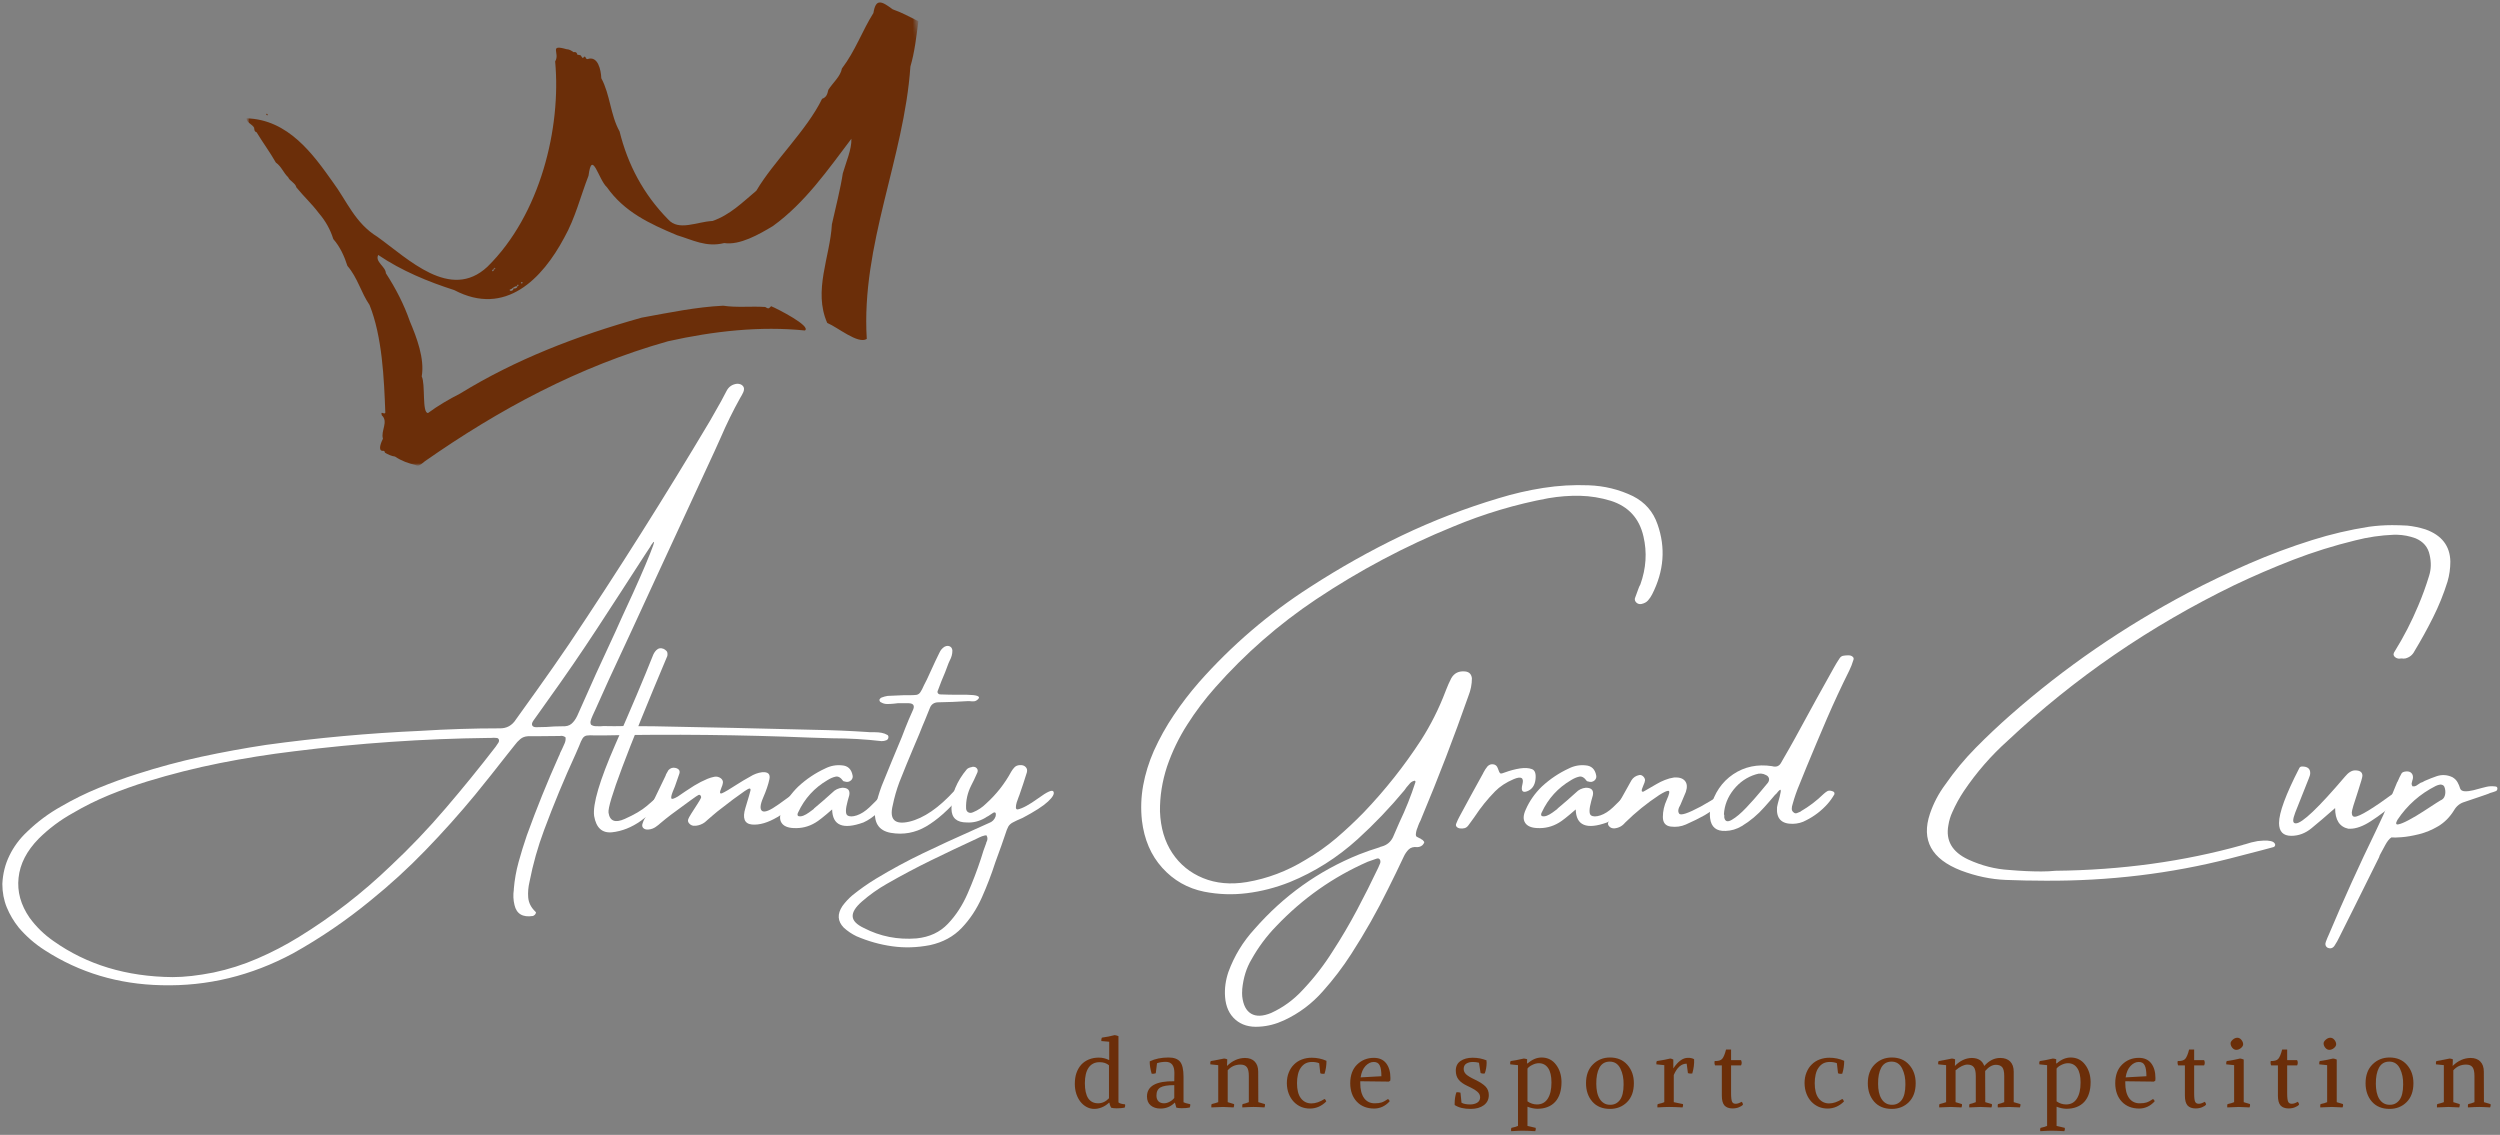 <svg width="456" height="207" viewBox="0 0 456 207" fill="none" xmlns="http://www.w3.org/2000/svg">
<rect x="0" y="0" width="456" height="207" fill="#808080" stroke="none"/>
<g clip-path="url(#clip0_701_2)">
<path d="M160.803 135.183C157.814 134.84 154.809 134.663 151.783 134.663C150.449 134.621 149.095 134.579 147.72 134.538C135.204 134.027 122.658 133.892 110.074 134.142C109.449 134.142 108.934 134.142 108.533 134.142C107.835 134.1 107.329 134.11 107.012 134.163C106.704 134.22 106.454 134.392 106.262 134.683C106.079 134.965 105.866 135.433 105.616 136.1C105.449 136.475 105.246 136.944 105.012 137.496C102.913 142.069 100.991 146.704 99.241 151.413C98.1 154.47 97.22 157.59 96.595 160.788C96.356 161.788 96.272 162.756 96.345 163.704C96.428 164.663 96.856 165.517 97.637 166.267C97.746 166.334 97.783 166.423 97.741 166.538C97.71 166.663 97.642 166.772 97.533 166.871C97.418 166.98 97.303 167.048 97.178 167.079C95.329 167.355 94.22 166.689 93.845 165.079C93.621 164.173 93.579 163.246 93.72 162.288C93.72 162.215 93.72 162.168 93.72 162.142C93.856 160.485 94.147 158.85 94.595 157.225C95.038 155.616 95.538 153.996 96.095 152.371C97.856 147.496 99.803 142.683 101.928 137.933C102.038 137.741 102.121 137.538 102.178 137.329C102.288 137.095 102.408 136.85 102.533 136.6C102.699 136.267 102.85 135.928 102.991 135.579C103.142 135.235 103.199 134.871 103.158 134.496C102.991 134.36 102.814 134.277 102.637 134.246C102.47 134.204 102.303 134.204 102.137 134.246C102.106 134.246 102.064 134.246 102.012 134.246C100.538 134.246 99.064 134.261 97.595 134.288C97.178 134.288 96.746 134.288 96.303 134.288C95.746 134.319 95.283 134.491 94.908 134.808C94.533 135.116 94.178 135.496 93.845 135.954C93.387 136.527 92.928 137.1 92.47 137.683C90.553 140.142 88.616 142.574 86.658 144.975C83.767 148.475 80.746 151.85 77.595 155.1C74.454 158.35 71.121 161.397 67.595 164.246C63.147 167.897 58.434 171.11 53.449 173.892C45.824 177.985 37.83 179.923 29.47 179.704C21.595 179.538 14.501 177.413 8.178 173.329C6.387 172.189 4.803 170.814 3.428 169.204C2.512 168.064 1.783 166.834 1.241 165.517C0.699 164.194 0.428 162.767 0.428 161.225C0.512 159.36 0.944 157.642 1.72 156.058C2.486 154.465 3.553 153.017 4.928 151.725C6.819 149.892 8.902 148.345 11.178 147.079C13.376 145.803 15.647 144.683 17.991 143.725C20.324 142.767 22.678 141.913 25.053 141.163C28.887 139.928 32.762 138.886 36.678 138.038C40.605 137.194 44.553 136.47 48.512 135.871C57.887 134.579 67.283 133.725 76.699 133.308C81.517 133.006 86.314 132.85 91.095 132.85C92.397 132.892 93.413 132.34 94.137 131.183C95.397 129.407 96.678 127.621 97.97 125.829C99.939 123.079 101.892 120.282 103.824 117.433C112.751 104.09 121.314 90.527 129.512 76.746C130.189 75.579 130.866 74.392 131.533 73.183C131.835 72.574 132.163 71.954 132.512 71.329C132.913 70.537 133.559 70.095 134.449 69.996C134.934 69.996 135.288 70.136 135.512 70.412C135.746 70.678 135.772 71.037 135.595 71.496C135.428 71.871 135.231 72.235 135.012 72.579C133.689 74.954 132.512 77.36 131.47 79.787C131.079 80.652 130.699 81.496 130.324 82.329C126.71 90.152 123.085 97.985 119.449 105.829C116.668 111.886 113.866 117.949 111.033 124.017C110.225 125.824 109.418 127.616 108.616 129.392C108.449 129.767 108.283 130.131 108.116 130.475C108.074 130.548 108.038 130.631 108.012 130.725C107.897 130.975 107.809 131.225 107.741 131.475C107.668 131.715 107.689 131.949 107.803 132.183C108.038 132.35 108.309 132.444 108.616 132.454C108.934 132.47 109.225 132.475 109.491 132.475C109.71 132.449 109.908 132.433 110.074 132.433C111.376 132.465 112.684 132.465 113.991 132.433C115.767 132.433 117.559 132.449 119.366 132.475C129.116 132.657 138.871 132.871 148.637 133.121C151.829 133.178 155.012 133.308 158.178 133.517C158.454 133.548 158.746 133.558 159.053 133.558C159.231 133.558 159.418 133.558 159.616 133.558C160.033 133.558 160.428 133.595 160.803 133.663C161.189 133.735 161.559 133.871 161.908 134.079C161.96 134.121 162.001 134.199 162.033 134.308C162.074 134.407 162.074 134.485 162.033 134.538C162.033 134.652 161.991 134.756 161.908 134.85C161.824 134.933 161.746 134.991 161.678 135.017C161.397 135.131 161.106 135.183 160.803 135.183ZM90.928 135.433C91.038 135.215 91.053 135.017 90.97 134.85C90.887 134.683 90.741 134.6 90.533 134.6C90.21 134.558 89.887 134.558 89.553 134.6C89.371 134.6 89.199 134.6 89.033 134.6C77.241 134.741 65.434 135.553 53.616 137.038C49.1 137.579 44.605 138.298 40.137 139.183C35.663 140.074 31.236 141.194 26.845 142.538C24.501 143.261 22.189 144.09 19.908 145.017C17.632 145.949 15.408 147.053 13.241 148.329C10.965 149.595 8.902 151.142 7.053 152.975C4.876 155.199 3.652 157.569 3.387 160.1C3.111 162.626 3.783 165.064 5.408 167.413C6.606 169.048 8.043 170.454 9.72 171.621C15.819 175.954 23.074 178.152 31.491 178.225C33.647 178.225 36.121 177.944 38.928 177.392C41.705 176.808 44.387 175.954 46.97 174.829C49.564 173.715 52.085 172.402 54.533 170.892C60.543 167.194 66.116 162.881 71.241 157.954C74.783 154.636 78.121 151.136 81.262 147.454C84.413 143.777 87.46 140.027 90.408 136.204C90.585 135.928 90.762 135.673 90.928 135.433ZM105.283 130.579C107.543 125.428 109.876 120.288 112.283 115.163C112.392 114.886 112.751 114.079 113.366 112.746C113.991 111.402 114.704 109.845 115.512 108.079C116.314 106.303 117.053 104.631 117.72 103.058C118.387 101.475 118.856 100.288 119.137 99.496C119.413 98.704 119.329 98.631 118.887 99.267C118.772 99.407 118.689 99.548 118.637 99.683C118.262 100.241 117.897 100.788 117.553 101.329C114.689 105.777 111.814 110.204 108.928 114.621C106.038 119.038 103.043 123.402 99.949 127.704C99.658 128.11 99.35 128.538 99.033 128.996C98.449 129.803 97.866 130.621 97.283 131.454C97.043 131.803 96.975 132.09 97.074 132.308C97.184 132.532 97.428 132.642 97.803 132.642C98.428 132.642 99.043 132.631 99.658 132.6C100.616 132.517 101.574 132.475 102.533 132.475C103.267 132.517 103.835 132.366 104.241 132.017C104.642 131.673 104.991 131.194 105.283 130.579Z" fill="white"/>
<path d="M119.767 145.413C120.277 144.902 120.704 144.616 121.038 144.558C121.382 144.491 121.606 144.548 121.704 144.725C121.814 144.892 121.751 145.121 121.517 145.413C120.142 147.079 118.6 148.517 116.892 149.725C115.194 150.923 113.444 151.616 111.642 151.808C109.835 151.991 108.746 151.006 108.371 148.85C108.079 146.699 109.371 142.34 112.246 135.767C115.132 129.183 117.413 123.798 119.079 119.6C119.215 119.225 119.423 118.892 119.704 118.6C120.079 118.225 120.522 118.142 121.038 118.35C121.215 118.433 121.392 118.558 121.559 118.725C121.736 118.892 121.793 119.199 121.725 119.642C114.335 137.173 110.757 146.704 110.996 148.246C111.231 149.777 112.215 150.152 113.954 149.371C115.704 148.595 117.048 147.803 117.996 146.996C118.939 146.194 119.527 145.663 119.767 145.413Z" fill="white"/>
<path d="M144.608 144.85C145.15 144.517 145.572 144.433 145.879 144.6C146.197 144.767 146.087 145.256 145.546 146.058C144.848 146.975 143.613 147.965 141.837 149.017C140.072 150.058 138.509 150.517 137.15 150.392C135.785 150.256 135.389 149.246 135.962 147.371C136.53 145.496 136.837 144.449 136.879 144.225C136.931 143.991 136.889 143.86 136.754 143.829C136.629 143.803 136.322 143.954 135.837 144.287C134.431 145.261 133.056 146.282 131.712 147.35C131.129 147.782 130.556 148.241 130.004 148.725C129.655 149.032 129.296 149.345 128.921 149.662C128.921 149.662 128.905 149.678 128.879 149.704C128.473 150.11 127.973 150.386 127.379 150.537C127.113 150.61 126.827 150.636 126.525 150.621C126.233 150.595 125.983 150.475 125.775 150.267C125.535 150.032 125.447 149.787 125.504 149.537C125.572 149.277 125.775 148.886 126.108 148.371C126.441 147.86 126.801 147.298 127.191 146.683C127.592 146.058 127.816 145.678 127.858 145.537C127.91 145.402 127.889 145.261 127.796 145.121C127.681 144.985 127.556 144.944 127.421 144.996C127.296 145.037 126.801 145.371 125.941 145.996C125.077 146.61 123.905 147.47 122.421 148.579C121.738 149.095 121.072 149.631 120.421 150.183C120.238 150.35 120.056 150.506 119.858 150.642C119.374 151.048 118.837 151.267 118.254 151.308C117.837 151.34 117.525 151.241 117.316 151.017C117.108 150.798 117.082 150.496 117.233 150.121C117.316 149.845 117.431 149.59 117.566 149.35C117.65 149.241 117.707 149.136 117.733 149.037C118.973 146.537 120.191 144.027 121.4 141.496C121.426 141.444 121.452 141.36 121.483 141.246C121.634 140.985 121.78 140.725 121.921 140.475C122.296 140.074 122.738 139.944 123.254 140.079C123.848 140.246 124.072 140.59 123.921 141.1C123.639 141.892 123.369 142.673 123.108 143.433C122.967 143.767 122.827 144.11 122.691 144.454C122.452 145.069 122.379 145.465 122.462 145.642C122.546 145.808 122.931 145.694 123.629 145.287C124.098 144.97 124.556 144.657 125.004 144.35C125.556 143.975 126.092 143.631 126.608 143.308C127.4 142.824 128.212 142.407 129.046 142.058C129.447 141.892 129.863 141.767 130.296 141.683C130.723 141.6 131.129 141.699 131.504 141.975C131.78 142.215 131.9 142.485 131.858 142.787C131.816 143.079 131.733 143.36 131.608 143.621C131.4 144.136 131.306 144.465 131.337 144.6C131.379 144.741 131.504 144.767 131.712 144.683C131.921 144.6 132.28 144.407 132.796 144.1C133.306 143.782 133.863 143.433 134.462 143.058C135.212 142.574 135.994 142.11 136.816 141.662C137.509 141.22 138.244 140.949 139.025 140.85C140.108 140.767 140.546 141.199 140.337 142.142C140.139 143.09 139.759 144.215 139.191 145.517C138.634 146.824 138.577 147.631 139.025 147.933C139.483 148.225 140.473 147.824 142.004 146.725C143.53 145.616 144.4 144.991 144.608 144.85Z" fill="white"/>
<path d="M161.905 144.663C162.28 144.871 162.306 145.381 161.988 146.183C161.54 146.782 161.056 147.34 160.53 147.85C160.014 148.366 159.452 148.829 158.842 149.246C158.801 149.246 158.78 149.262 158.78 149.288C158.374 149.569 157.947 149.808 157.488 150.017C153.749 151.366 151.848 150.574 151.78 147.642C150.264 148.965 149.244 149.767 148.717 150.058C147.494 150.798 146.16 151.121 144.717 151.038C143.65 150.985 142.926 150.663 142.551 150.079C142.165 149.485 142.197 148.683 142.655 147.683C143.337 146.116 144.316 144.715 145.592 143.475C147.077 142.1 148.723 140.996 150.53 140.163C151.499 139.678 152.514 139.491 153.572 139.6C154.639 139.673 155.285 140.277 155.509 141.413C155.592 141.762 155.499 142.069 155.238 142.329C154.889 142.637 154.494 142.704 154.051 142.538C154.02 142.538 153.978 142.532 153.926 142.517C153.869 142.506 153.822 142.475 153.78 142.433C153.332 141.808 152.874 141.553 152.405 141.663C151.947 141.762 151.457 141.97 150.947 142.288C148.54 143.694 146.759 145.652 145.592 148.163C145.52 148.277 145.478 148.402 145.467 148.538C145.452 148.663 145.494 148.767 145.592 148.85C145.869 148.933 146.176 148.913 146.509 148.788C146.853 148.652 147.202 148.454 147.551 148.204C147.895 147.944 148.186 147.725 148.426 147.558C148.452 147.506 148.467 147.475 148.467 147.475C149.603 146.532 150.723 145.558 151.822 144.558C152.306 144.048 152.91 143.756 153.634 143.683C154.66 143.683 155.082 144.142 154.905 145.058C154.822 145.407 154.723 145.756 154.613 146.1C154.207 147.59 154.197 148.465 154.572 148.725C154.947 148.975 155.514 148.975 156.28 148.725C157.056 148.465 157.827 147.97 158.592 147.246C159.369 146.512 160.02 145.845 160.551 145.246C161.092 144.652 161.54 144.454 161.905 144.663Z" fill="white"/>
<path d="M175.09 145.287C172.991 147.746 170.934 149.569 168.923 150.746C166.923 151.912 164.777 152.303 162.486 151.912C160.21 151.511 159.272 149.97 159.673 147.287C159.954 145.954 160.335 144.642 160.819 143.35C162.027 140.366 163.246 137.402 164.486 134.454C164.887 133.386 165.309 132.319 165.757 131.246C165.866 131.011 165.97 130.777 166.069 130.537C166.236 130.152 166.408 129.756 166.59 129.35C166.84 128.657 166.559 128.298 165.757 128.267C165.309 128.267 164.866 128.267 164.423 128.267C164.225 128.267 164.007 128.267 163.757 128.267C163.517 128.298 163.277 128.324 163.027 128.35C162.621 128.392 162.22 128.412 161.819 128.412C161.413 128.412 161.038 128.308 160.694 128.1C160.611 128.074 160.538 128.017 160.486 127.933C160.434 127.84 160.402 127.735 160.402 127.621C160.434 127.569 160.475 127.496 160.548 127.412C160.616 127.329 160.704 127.267 160.819 127.225C161.163 127.09 161.527 126.991 161.902 126.933C162.871 126.881 163.829 126.84 164.777 126.808C165.152 126.808 165.475 126.808 165.757 126.808C166.382 126.808 166.845 126.787 167.152 126.746C167.454 126.694 167.699 126.527 167.882 126.246C168.074 125.97 168.298 125.537 168.548 124.954C168.684 124.652 168.861 124.308 169.069 123.933C169.579 122.84 170.095 121.72 170.611 120.579C170.845 120.069 171.09 119.569 171.34 119.079C171.548 118.595 171.866 118.22 172.298 117.954C172.725 117.746 173.095 117.761 173.402 117.996C173.496 118.069 173.574 118.173 173.632 118.308C173.684 118.449 173.715 118.574 173.715 118.683C173.715 119.298 173.553 119.892 173.236 120.475C173.178 120.6 173.111 120.756 173.027 120.933C172.829 121.491 172.616 122.058 172.382 122.642C171.923 123.699 171.491 124.782 171.09 125.892C170.975 126.1 170.97 126.282 171.069 126.433C171.178 126.59 171.329 126.662 171.527 126.662C172.637 126.704 173.725 126.725 174.798 126.725C175.34 126.725 175.882 126.725 176.423 126.725C178.142 126.756 178.829 126.991 178.486 127.433C178.246 127.715 177.991 127.871 177.715 127.912C177.449 127.944 177.178 127.933 176.902 127.892C176.72 127.892 176.548 127.892 176.382 127.892C174.632 128.006 172.892 128.074 171.173 128.1C170.382 128.1 169.85 128.465 169.59 129.183C169.309 129.866 169.033 130.553 168.757 131.246C168.366 132.152 168.007 133.032 167.673 133.892C167.324 134.699 166.975 135.517 166.632 136.35C165.741 138.449 164.882 140.553 164.048 142.662C163.533 144.037 163.132 145.444 162.84 146.871C162.184 149.485 163.194 150.485 165.861 149.871C168.486 149.246 171.236 147.36 174.111 144.204C175.361 143.402 175.684 143.761 175.09 145.287Z" fill="white"/>
<path d="M192.152 144.392C192.361 144.782 192.027 145.386 191.152 146.204C190.277 147.027 188.736 148.017 186.527 149.183C185.704 149.532 185.111 149.808 184.736 150.017C184.361 150.215 184.079 150.47 183.902 150.788C183.736 151.095 183.548 151.579 183.34 152.246C183.173 152.735 182.949 153.381 182.673 154.183C182.298 155.183 181.923 156.22 181.548 157.288C180.85 159.454 180.033 161.59 179.09 163.704C178.142 165.829 176.923 167.673 175.423 169.246C173.923 170.829 171.996 171.876 169.632 172.392C167.257 172.85 164.96 172.918 162.736 172.6C160.517 172.293 158.34 171.683 156.215 170.767C155.371 170.36 154.6 169.84 153.902 169.204C152.767 168.038 152.684 166.725 153.652 165.267C154.168 164.558 154.767 163.913 155.444 163.329C156.819 162.215 158.257 161.204 159.757 160.288C162.564 158.59 165.423 157.043 168.34 155.642C171.257 154.241 174.204 152.881 177.194 151.558C177.402 151.465 177.632 151.36 177.882 151.246C178.699 150.871 179.533 150.496 180.382 150.121C180.975 149.913 181.382 149.517 181.59 148.933C181.642 148.725 181.658 148.538 181.632 148.371C181.6 148.261 181.538 148.199 181.444 148.183C181.361 148.173 181.267 148.194 181.173 148.246C180.866 148.428 180.559 148.631 180.257 148.85C180.074 148.933 179.887 149.048 179.694 149.183C178.611 149.808 177.491 150.09 176.34 150.017C174.507 150.017 173.579 149.199 173.548 147.558C173.522 146.215 173.751 144.944 174.236 143.746C174.736 142.538 175.434 141.402 176.34 140.329C176.434 140.22 176.569 140.131 176.736 140.058C176.902 139.991 177.074 139.944 177.257 139.913C177.283 139.913 177.319 139.902 177.361 139.871C177.704 139.829 177.97 139.913 178.152 140.121C178.345 140.329 178.387 140.59 178.277 140.892C178.079 141.34 177.882 141.782 177.673 142.225C177.507 142.574 177.329 142.923 177.152 143.267C176.47 144.616 176.158 146.017 176.215 147.475C176.241 147.798 176.371 148.027 176.611 148.163C176.861 148.303 177.142 148.303 177.465 148.163C178.382 147.788 179.184 147.256 179.882 146.558C181.741 144.881 183.267 142.933 184.465 140.725C184.642 140.423 184.845 140.157 185.069 139.933C185.288 139.715 185.59 139.59 185.965 139.558C186.449 139.517 186.819 139.631 187.069 139.892C187.329 140.142 187.408 140.475 187.298 140.892C186.866 142.298 186.408 143.683 185.923 145.058C185.892 145.173 185.85 145.277 185.798 145.371C185.673 145.694 185.553 146.027 185.444 146.371C185.345 146.704 185.298 147.006 185.298 147.267C185.298 147.517 185.402 147.642 185.611 147.642C186.47 147.475 187.725 146.798 189.382 145.6C191.033 144.392 191.954 143.991 192.152 144.392ZM179.882 153.788C179.882 153.704 179.902 153.636 179.944 153.579C180.038 153.402 180.095 153.215 180.111 153.017C180.121 152.808 180.069 152.595 179.944 152.371C179.829 152.371 179.746 152.371 179.694 152.371C179.47 152.428 179.277 152.485 179.111 152.538C178.762 152.678 178.413 152.84 178.069 153.017C175.319 154.282 172.569 155.59 169.819 156.933C167.069 158.277 164.376 159.709 161.736 161.225C160.126 162.142 158.611 163.215 157.194 164.454C156.027 165.48 155.475 166.381 155.527 167.163C155.569 167.939 156.251 168.642 157.569 169.267C160.543 170.808 163.751 171.439 167.194 171.163C169.543 170.923 171.444 170.038 172.902 168.496C174.361 166.965 175.553 165.131 176.486 162.996C177.413 160.871 178.225 158.746 178.923 156.621C179.215 155.621 179.533 154.678 179.882 153.788Z" fill="white"/>
<path d="M302.329 95.621C303.84 99.886 303.517 104.152 301.35 108.413C301.142 108.819 300.892 109.183 300.6 109.517C300.319 109.84 299.923 110.053 299.413 110.163C299.064 110.235 298.757 110.157 298.496 109.933C298.246 109.699 298.147 109.433 298.204 109.142C298.413 108.548 298.621 107.975 298.829 107.433C298.923 107.142 299.048 106.866 299.204 106.6C300.257 103.657 300.444 100.741 299.767 97.85C299.017 94.548 297.038 92.381 293.829 91.35C291.965 90.782 290.09 90.475 288.204 90.433C286.314 90.392 284.392 90.537 282.434 90.871C276.486 91.97 270.673 93.704 264.996 96.079C256.257 99.636 247.939 104.053 240.038 109.329C233.246 113.871 227.126 119.22 221.684 125.371C219.793 127.496 218.085 129.761 216.559 132.163C215.027 134.553 213.798 137.1 212.871 139.808C211.981 142.517 211.548 145.246 211.579 147.996C211.689 150.97 212.439 153.506 213.829 155.6C215.215 157.683 217.085 159.204 219.434 160.163C221.793 161.131 224.454 161.376 227.413 160.892C231.189 160.251 234.767 158.897 238.142 156.829C240.142 155.663 242.007 154.345 243.746 152.871C245.481 151.386 247.152 149.819 248.767 148.163C252.652 144.095 256.126 139.715 259.184 135.017C260.96 132.241 262.439 129.303 263.621 126.204C263.673 126.095 263.725 125.97 263.767 125.829C264.043 125.11 264.356 124.407 264.704 123.725C265.246 122.767 266.1 122.35 267.267 122.475C267.986 122.558 268.392 122.975 268.475 123.725C268.475 124.824 268.257 125.907 267.829 126.975C265.215 134.433 262.382 141.808 259.329 149.1C259.257 149.267 259.189 149.444 259.121 149.621C258.939 149.954 258.788 150.298 258.663 150.642C258.621 150.741 258.585 150.845 258.559 150.954C258.376 151.36 258.272 151.788 258.246 152.246C258.246 152.413 258.298 152.538 258.413 152.621C258.538 152.704 258.684 152.782 258.85 152.85C259.069 152.933 259.246 153.038 259.371 153.163C259.423 153.163 259.465 153.183 259.496 153.225C259.59 153.324 259.673 153.423 259.746 153.517C259.814 153.616 259.777 153.756 259.642 153.933C259.543 154.1 259.392 154.241 259.184 154.35C258.96 154.465 258.736 154.517 258.517 154.517C257.85 154.433 257.329 154.574 256.954 154.933C256.579 155.298 256.267 155.756 256.017 156.308C255.1 158.267 254.152 160.209 253.184 162.142C251.194 166.194 248.96 170.147 246.475 173.996C244.934 176.397 243.204 178.668 241.288 180.808C239.298 183.069 236.944 184.834 234.225 186.1C232.736 186.793 231.225 187.183 229.684 187.267C227.902 187.392 226.454 186.959 225.329 185.975C224.215 185.001 223.59 183.626 223.454 181.85C223.34 180.334 223.543 178.814 224.059 177.288C225.126 174.371 226.71 171.767 228.809 169.475C234.142 163.376 240.501 158.834 247.892 155.85C249.126 155.366 250.361 154.933 251.6 154.558C251.736 154.475 251.892 154.423 252.059 154.392C252.986 154.131 253.663 153.569 254.079 152.704C254.454 151.803 254.84 150.907 255.246 150.017C256.382 147.642 257.356 145.204 258.163 142.704C258.189 142.621 258.189 142.553 258.163 142.496C258.106 142.454 258.079 142.423 258.079 142.392C257.704 142.465 257.402 142.621 257.184 142.871C256.975 143.11 256.757 143.36 256.538 143.621C256.439 143.788 256.319 143.954 256.184 144.121C253.543 147.303 250.694 150.282 247.642 153.058C243.918 156.433 239.793 159.043 235.267 160.892C232.684 161.918 230.079 162.59 227.454 162.913C224.84 163.246 222.231 163.152 219.621 162.642C216.606 162.027 214.064 160.579 211.996 158.288C209.939 156.011 208.704 153.136 208.288 149.663C208.053 147.496 208.132 145.36 208.517 143.246C208.902 141.136 209.548 139.048 210.454 136.975C211.496 134.673 212.71 132.491 214.1 130.433C215.486 128.366 217.022 126.366 218.704 124.433C224.647 117.715 231.397 111.928 238.954 107.079C244.371 103.569 249.934 100.444 255.642 97.704C261.361 94.97 267.272 92.694 273.371 90.871C276.038 90.053 278.746 89.428 281.496 88.996C284.246 88.569 286.996 88.407 289.746 88.517C292.632 88.616 295.335 89.277 297.85 90.496C300.043 91.61 301.538 93.319 302.329 95.621ZM251.767 157.35C251.819 157.1 251.777 156.892 251.642 156.725C251.517 156.574 251.329 156.538 251.079 156.621C250.538 156.798 250.001 156.985 249.475 157.183C243.152 159.959 237.585 163.881 232.767 168.954C231.017 170.756 229.522 172.767 228.288 174.975C227.356 176.517 226.788 178.334 226.579 180.433C226.579 180.459 226.579 180.527 226.579 180.642C226.548 180.933 226.548 181.293 226.579 181.725C226.757 183.308 227.298 184.36 228.204 184.892C229.121 185.433 230.335 185.392 231.85 184.767C234.043 183.767 235.965 182.36 237.621 180.558C239.689 178.376 241.507 176.027 243.079 173.517C244.663 171.084 246.132 168.584 247.496 166.017C248.856 163.459 250.152 160.876 251.392 158.267C251.527 157.944 251.652 157.652 251.767 157.392C251.767 157.36 251.767 157.35 251.767 157.35Z" fill="white"/>
<path d="M280.069 142.225C279.928 143.298 279.423 143.996 278.548 144.329C277.673 144.652 277.387 144.22 277.694 143.037C277.996 141.845 277.465 141.537 276.09 142.121C274.715 142.704 273.579 143.449 272.694 144.35C271.319 145.756 270.095 147.267 269.027 148.892C268.913 149.032 268.829 149.152 268.777 149.246C268.46 149.694 268.147 150.121 267.84 150.537C267.632 150.819 267.397 150.991 267.132 151.058C266.856 151.131 266.569 151.142 266.277 151.1C266.017 151.058 265.814 150.954 265.673 150.787C265.538 150.621 265.522 150.423 265.632 150.183C265.798 149.756 266.001 149.324 266.236 148.892C267.642 146.282 269.069 143.662 270.527 141.037C270.553 141.011 270.569 140.975 270.569 140.933C270.777 140.532 271.017 140.157 271.298 139.808C271.616 139.475 271.975 139.345 272.382 139.412C272.783 139.47 273.053 139.704 273.194 140.121C273.371 140.662 273.527 140.975 273.652 141.058C273.777 141.131 274.053 141.074 274.486 140.892C275.428 140.548 276.345 140.303 277.236 140.162C278.121 140.027 278.85 140.069 279.423 140.287C279.991 140.496 280.204 141.142 280.069 142.225Z" fill="white"/>
<path d="M297.538 144.663C297.913 144.871 297.939 145.381 297.621 146.183C297.173 146.782 296.689 147.34 296.163 147.85C295.647 148.366 295.085 148.829 294.475 149.246C294.434 149.246 294.413 149.262 294.413 149.288C294.007 149.569 293.579 149.808 293.121 150.017C289.382 151.366 287.481 150.574 287.413 147.642C285.897 148.965 284.876 149.767 284.35 150.058C283.126 150.798 281.793 151.121 280.35 151.038C279.283 150.985 278.559 150.663 278.184 150.079C277.798 149.485 277.829 148.683 278.288 147.683C278.97 146.116 279.949 144.715 281.225 143.475C282.71 142.1 284.356 140.996 286.163 140.163C287.132 139.678 288.147 139.491 289.204 139.6C290.272 139.673 290.918 140.277 291.142 141.413C291.225 141.762 291.132 142.069 290.871 142.329C290.522 142.637 290.126 142.704 289.684 142.538C289.652 142.538 289.611 142.532 289.559 142.517C289.501 142.506 289.454 142.475 289.413 142.433C288.965 141.808 288.507 141.553 288.038 141.663C287.579 141.762 287.09 141.97 286.579 142.288C284.173 143.694 282.392 145.652 281.225 148.163C281.152 148.277 281.111 148.402 281.1 148.538C281.085 148.663 281.126 148.767 281.225 148.85C281.501 148.933 281.809 148.913 282.142 148.788C282.486 148.652 282.835 148.454 283.184 148.204C283.527 147.944 283.819 147.725 284.059 147.558C284.085 147.506 284.1 147.475 284.1 147.475C285.236 146.532 286.356 145.558 287.454 144.558C287.939 144.048 288.543 143.756 289.267 143.683C290.293 143.683 290.715 144.142 290.538 145.058C290.454 145.407 290.356 145.756 290.246 146.1C289.84 147.59 289.829 148.465 290.204 148.725C290.579 148.975 291.147 148.975 291.913 148.725C292.689 148.465 293.46 147.97 294.225 147.246C295.001 146.512 295.652 145.845 296.184 145.246C296.725 144.652 297.173 144.454 297.538 144.663Z" fill="white"/>
<path d="M314.639 144.913C314.889 145.22 314.577 145.788 313.702 146.621C312.827 147.444 311.895 148.136 310.91 148.704C309.921 149.261 308.785 149.824 307.494 150.392C306.629 150.767 305.712 150.892 304.744 150.767C303.785 150.642 303.306 150.058 303.306 149.017C303.306 147.965 303.54 146.923 304.014 145.892C304.499 144.824 304.603 144.277 304.327 144.246C304.061 144.22 303.499 144.475 302.639 145.017C300.4 146.491 298.327 148.173 296.41 150.058C295.9 150.683 295.238 151.032 294.431 151.1C294.03 151.1 293.718 150.97 293.494 150.704C293.259 150.444 293.233 150.163 293.41 149.871C294.785 147.329 296.171 144.819 297.577 142.329C297.895 141.819 298.369 141.496 298.994 141.371C299.254 141.319 299.499 141.402 299.723 141.621C299.941 141.829 300.056 142.069 300.056 142.329C300.025 142.579 299.931 142.881 299.764 143.225C299.681 143.423 299.603 143.616 299.535 143.808C299.462 143.991 299.436 144.142 299.452 144.267C299.478 144.392 299.582 144.433 299.764 144.392C299.999 144.267 300.228 144.136 300.452 143.996C301.046 143.652 301.624 143.319 302.181 142.996C302.65 142.72 303.15 142.475 303.681 142.267C304.223 142.048 304.785 141.892 305.369 141.808C306.296 141.756 306.957 141.97 307.348 142.454C307.733 142.928 307.785 143.595 307.494 144.454C307.171 145.235 306.848 146.011 306.514 146.788C306.082 147.496 306.004 148.038 306.285 148.413C306.577 148.788 307.879 148.36 310.202 147.121L311.973 146.1C313.624 145.032 314.514 144.636 314.639 144.913Z" fill="white"/>
<path d="M334.069 144.267C334.402 144.35 334.574 144.47 334.59 144.621C334.6 144.777 334.611 144.85 334.611 144.85C334.236 145.517 333.803 146.121 333.319 146.662C332.205 147.902 330.913 148.886 329.444 149.621C328.736 150.027 327.923 150.241 327.007 150.267C324.923 150.298 323.965 149.282 324.132 147.225C324.215 146.782 324.319 146.35 324.444 145.933C324.512 145.725 324.569 145.527 324.611 145.329C324.803 144.579 324.861 144.162 324.777 144.079C324.694 143.985 324.449 144.199 324.048 144.725C323.934 144.808 323.83 144.907 323.736 145.017C323.111 145.767 322.47 146.506 321.819 147.225C320.611 148.6 319.236 149.756 317.694 150.683C316.762 151.241 315.783 151.532 314.757 151.558C313.064 151.642 312.121 150.871 311.923 149.246C311.84 148.579 311.871 147.928 312.007 147.287C312.705 144.636 314.074 142.616 316.132 141.225C318.199 139.84 320.559 139.345 323.215 139.746C323.965 139.97 324.512 139.767 324.861 139.142C324.996 138.907 325.137 138.662 325.277 138.412C325.996 137.178 326.699 135.944 327.382 134.704C328.684 132.329 329.991 129.944 331.298 127.537C332.366 125.652 333.428 123.741 334.486 121.808C334.803 121.225 335.152 120.657 335.527 120.1C335.694 119.84 335.902 119.678 336.152 119.621C336.413 119.569 336.694 119.537 336.986 119.537C337.038 119.537 337.111 119.537 337.194 119.537C337.496 119.537 337.741 119.621 337.923 119.787C338.116 119.944 338.158 120.152 338.048 120.412C337.85 121.069 337.611 121.694 337.319 122.287C335.887 125.162 334.533 128.074 333.257 131.017C331.991 133.965 330.741 136.928 329.507 139.912C329.09 140.944 328.673 141.97 328.257 142.996C327.741 144.204 327.309 145.444 326.965 146.704C326.866 146.985 326.819 147.261 326.819 147.537C326.819 147.819 326.955 148.053 327.236 148.246C327.402 148.36 327.574 148.381 327.757 148.308C327.949 148.241 328.158 148.157 328.382 148.058C328.408 148.017 328.449 147.985 328.507 147.954C329.991 147.095 331.35 146.058 332.59 144.85C332.798 144.657 333.012 144.491 333.236 144.35C333.455 144.199 333.736 144.173 334.069 144.267ZM322.486 142.746C322.663 142.47 322.72 142.204 322.652 141.954C322.58 141.694 322.402 141.496 322.111 141.371C321.538 141.053 320.923 141.011 320.257 141.246C318.658 141.735 317.309 142.657 316.215 144.017C315.132 145.381 314.538 146.881 314.444 148.517C314.486 148.59 314.507 148.642 314.507 148.683C314.507 148.824 314.507 148.965 314.507 149.1C314.642 149.85 315.1 149.996 315.882 149.537C316.673 149.079 317.553 148.34 318.527 147.308C319.512 146.267 320.387 145.282 321.152 144.35C321.928 143.423 322.371 142.886 322.486 142.746Z" fill="white"/>
<path d="M437.965 120.1C437.798 120.142 437.611 120.152 437.402 120.121C437.204 120.079 437.017 119.991 436.84 119.85C436.642 119.642 436.559 119.454 436.59 119.287C436.616 119.121 436.684 118.965 436.798 118.808C438.434 116.173 439.861 113.407 441.069 110.517C441.829 108.741 442.496 106.907 443.069 105.017C443.444 103.84 443.475 102.579 443.173 101.246C442.882 99.803 442.017 98.782 440.59 98.183C439.491 97.782 438.371 97.569 437.236 97.537C437.038 97.537 436.84 97.537 436.632 97.537C434.225 97.636 431.892 97.975 429.632 98.558C425.699 99.517 421.902 100.704 418.236 102.121C414.579 103.537 411.007 105.079 407.507 106.746C392.142 114.22 378.392 123.657 366.257 135.058C363.184 137.808 360.507 140.886 358.215 144.287C357.408 145.496 356.704 146.777 356.111 148.121C355.762 148.871 355.517 149.678 355.382 150.537C354.866 153.319 356.069 155.392 358.986 156.767C361.454 157.902 363.965 158.543 366.507 158.683C368.507 158.86 370.449 158.954 372.34 158.954C373.225 158.954 374.09 158.912 374.923 158.829C386.949 158.704 398.309 157.142 409.007 154.142C409.173 154.074 409.34 154.027 409.507 153.996C410.225 153.746 410.991 153.553 411.798 153.412C411.991 153.386 412.324 153.36 412.798 153.329C413.283 153.287 413.741 153.319 414.173 153.412C414.6 153.496 414.871 153.694 414.986 153.996C415.012 154.162 414.975 154.298 414.882 154.392C414.798 154.475 414.673 154.532 414.507 154.558C413.85 154.725 413.204 154.902 412.569 155.079C410.621 155.595 408.694 156.095 406.777 156.579C395.944 159.355 384.699 160.709 373.048 160.642C370.642 160.642 368.236 160.59 365.819 160.496C363.121 160.381 360.413 159.814 357.694 158.787C352.288 156.689 350.402 153.235 352.027 148.412C352.678 146.496 353.611 144.725 354.819 143.1C356.486 140.699 358.329 138.47 360.361 136.412C362.402 134.345 364.517 132.345 366.715 130.412C376.548 121.761 387.361 114.324 399.152 108.1C402.762 106.215 406.434 104.454 410.173 102.829C413.923 101.194 417.788 99.746 421.777 98.496C425.121 97.444 428.559 96.636 432.09 96.079C433.507 95.886 434.913 95.787 436.319 95.787C437.246 95.787 438.178 95.819 439.111 95.871C440.204 95.985 441.303 96.215 442.402 96.558C445.371 97.616 446.887 99.574 446.944 102.433C446.944 103.699 446.767 104.923 446.423 106.1C445.715 108.366 444.829 110.548 443.777 112.642C442.736 114.725 441.611 116.767 440.402 118.767C440.053 119.465 439.496 119.907 438.736 120.1C438.496 120.142 438.283 120.142 438.09 120.1H437.965Z" fill="white"/>
<path d="M417.926 152.454C416.441 152.454 415.697 151.678 415.697 150.121C415.697 148.235 416.926 144.902 419.384 140.121C419.478 139.913 419.655 139.808 419.905 139.808C420.889 139.808 421.384 140.204 421.384 140.996C421.384 141.277 421.29 141.616 421.113 142.017C421.056 142.131 420.238 144.194 418.655 148.204C418.405 148.86 418.28 149.345 418.28 149.663C418.28 150.011 418.436 150.183 418.759 150.183C419.895 150.183 422.884 147.345 427.717 141.663C428.342 140.902 428.957 140.517 429.572 140.517C430.457 140.517 430.905 140.845 430.905 141.496C430.905 141.746 430.634 142.699 430.092 144.35C429.342 146.574 428.967 147.86 428.967 148.204C428.967 148.72 429.139 148.975 429.488 148.975C430.348 148.975 432.853 147.449 437.009 144.392C437.244 144.183 437.447 144.079 437.613 144.079C437.999 144.079 438.197 144.407 438.197 145.058C438.197 145.241 438.139 145.386 438.03 145.496C435.832 147.386 433.957 148.824 432.405 149.808C430.999 150.715 429.749 151.163 428.655 151.163H428.342C426.728 150.819 425.926 149.558 425.926 147.392C424.202 148.907 422.77 150.131 421.634 151.058C420.509 151.991 419.27 152.454 417.926 152.454Z" fill="white"/>
<path d="M455.275 144.288C454.926 144.428 454.566 144.548 454.191 144.642C454.092 144.699 454.004 144.741 453.921 144.767C453.546 144.907 453.171 145.038 452.796 145.163C451.738 145.511 450.655 145.881 449.546 146.267C448.712 146.506 448.066 147.017 447.608 147.808C446.842 149.048 445.884 150.011 444.733 150.704C443.577 151.386 442.405 151.871 441.212 152.163C440.03 152.454 438.983 152.636 438.066 152.704C437.16 152.777 436.577 152.788 436.296 152.746C436.27 152.746 436.233 152.746 436.191 152.746C435.816 152.985 435.441 153.449 435.066 154.142C434.691 154.824 434.358 155.444 434.066 155.996C434.014 156.136 433.973 156.261 433.941 156.371C432.389 159.465 430.853 162.558 429.337 165.642C428.478 167.36 427.619 169.084 426.754 170.808C426.478 171.418 426.15 172.001 425.775 172.558C425.431 173.001 424.999 173.09 424.483 172.829C424.15 172.579 424.066 172.23 424.233 171.788C424.4 171.329 424.587 170.876 424.796 170.433C427.478 164.069 430.332 157.777 433.358 151.558C434.29 149.642 435.171 147.683 436.004 145.683C436.379 144.756 436.764 143.808 437.171 142.85C437.197 142.756 437.254 142.652 437.337 142.538C437.546 142.027 437.785 141.527 438.066 141.038C438.191 140.871 438.421 140.767 438.754 140.725C439.098 140.673 439.4 140.715 439.65 140.85C439.967 141.058 440.129 141.366 440.129 141.767C440.129 141.965 440.087 142.173 440.004 142.392C439.947 142.574 439.905 142.746 439.879 142.913C439.863 143.079 439.921 143.256 440.046 143.433C440.296 143.465 440.509 143.428 440.691 143.329C440.884 143.22 441.072 143.095 441.254 142.954C441.421 142.819 441.619 142.72 441.858 142.663C441.994 142.579 442.134 142.506 442.275 142.433C443.025 142.1 443.764 141.808 444.504 141.558C445.462 141.256 446.405 141.324 447.337 141.767C447.754 142.017 448.056 142.324 448.254 142.683C448.462 143.048 448.619 143.428 448.733 143.829C448.842 144.136 449.129 144.303 449.587 144.329C450.046 144.345 450.556 144.282 451.129 144.142C451.697 144.006 452.217 143.866 452.691 143.725C453.077 143.616 453.358 143.548 453.525 143.517C453.994 143.407 454.473 143.381 454.962 143.433C455.098 143.433 455.223 143.454 455.337 143.496C455.462 143.538 455.525 143.663 455.525 143.871C455.525 143.954 455.494 144.038 455.441 144.121C455.4 144.204 455.342 144.261 455.275 144.288ZM445.421 145.85C445.738 145.642 445.931 145.303 446.004 144.829C446.072 144.36 446.014 143.907 445.837 143.475C445.764 143.34 445.66 143.241 445.525 143.183C445.4 143.131 445.259 143.1 445.108 143.1C444.827 143.142 444.556 143.225 444.296 143.35C441.405 144.808 439.072 146.871 437.296 149.538C436.947 150.163 436.988 150.444 437.421 150.371C437.848 150.303 438.494 150.038 439.358 149.579C440.217 149.121 441.108 148.595 442.025 147.996C442.941 147.386 443.733 146.871 444.4 146.454C444.983 146.079 445.322 145.881 445.421 145.85Z" fill="white"/>
<path d="M200.298 201.242C201.033 201.242 201.694 200.94 202.277 200.326V194.305C201.829 193.93 201.262 193.742 200.569 193.742C199.678 193.742 199.007 194.086 198.548 194.763C198.1 195.43 197.882 196.367 197.882 197.576C197.882 198.784 198.079 199.701 198.486 200.326C198.902 200.94 199.507 201.242 200.298 201.242ZM204.007 188.992V201.076C204.199 201.258 204.6 201.378 205.215 201.43C205.215 201.445 205.215 201.471 205.215 201.513C205.225 201.544 205.236 201.57 205.236 201.596C205.236 201.753 205.199 201.898 205.132 202.034C204.725 202.117 204.241 202.159 203.673 202.159C203.298 202.159 202.97 202.122 202.694 202.055C202.611 201.93 202.538 201.794 202.486 201.638C202.428 201.487 202.387 201.32 202.361 201.138H202.277C201.829 201.544 201.387 201.826 200.944 201.992C200.496 202.169 200.048 202.263 199.59 202.263C199.09 202.263 198.621 202.143 198.194 201.909C197.762 201.675 197.387 201.357 197.069 200.951C196.746 200.534 196.496 200.055 196.319 199.513C196.137 198.961 196.048 198.362 196.048 197.721C196.048 196.971 196.142 196.305 196.34 195.721C196.548 195.128 196.84 194.617 197.215 194.201C197.6 193.784 198.069 193.466 198.611 193.242C199.152 193.023 199.757 192.909 200.423 192.909C201.074 192.909 201.694 193.055 202.277 193.346H202.319V190.013L200.882 189.888C200.882 189.846 200.882 189.784 200.882 189.701C200.882 189.55 200.913 189.404 200.986 189.263C201.803 189.154 202.579 189.003 203.319 188.805C203.553 188.836 203.783 188.898 204.007 188.992Z" fill="#6B2E09"/>
<path d="M210.937 199.826C210.937 200.284 211.062 200.638 211.312 200.888C211.562 201.128 211.901 201.242 212.333 201.242C212.651 201.242 212.989 201.149 213.354 200.951C213.713 200.758 213.989 200.529 214.187 200.263V197.93C212.989 197.93 212.151 198.07 211.666 198.346C211.177 198.628 210.937 199.117 210.937 199.826ZM215.875 196.409V201.055C216.052 201.154 216.463 201.274 217.104 201.409C217.13 201.633 217.093 201.836 217 202.013C216.583 202.096 216.093 202.138 215.541 202.138C215.166 202.138 214.838 202.102 214.562 202.034L214.312 201.138H214.25C213.552 201.846 212.692 202.201 211.666 202.201C210.927 202.201 210.333 202.003 209.875 201.617C209.427 201.232 209.208 200.69 209.208 199.992C209.218 198.091 210.88 197.169 214.187 197.221L214.208 195.701C214.208 194.367 213.692 193.695 212.666 193.68C212.052 193.68 211.51 193.763 211.041 193.93L210.812 195.763C210.588 195.846 210.338 195.878 210.062 195.846C209.812 194.971 209.692 194.221 209.708 193.596C210.666 193.128 211.812 192.888 213.145 192.888C214.13 192.888 214.833 193.149 215.25 193.659C215.666 194.175 215.875 195.091 215.875 196.409Z" fill="#6B2E09"/>
<path d="M223.85 193.221L223.808 194.409V194.43C224.777 193.471 225.871 192.987 227.079 192.971C227.839 192.971 228.433 193.19 228.85 193.617C229.277 194.05 229.496 194.669 229.496 195.471L229.516 201.034L230.725 201.388C230.766 201.612 230.735 201.815 230.641 201.992C229.725 201.935 229.063 201.909 228.662 201.909C228.246 201.909 227.558 201.935 226.6 201.992C226.569 201.774 226.584 201.57 226.641 201.388C227.001 201.32 227.381 201.201 227.787 201.034V196.263C227.787 195.503 227.668 194.966 227.433 194.659C227.194 194.341 226.808 194.18 226.266 194.18C225.319 194.18 224.543 194.529 223.933 195.221V201.034L225.1 201.388C225.126 201.612 225.1 201.815 225.016 201.992C224.084 201.935 223.438 201.909 223.079 201.909C222.73 201.909 222.022 201.935 220.954 201.992C220.923 201.774 220.938 201.57 220.996 201.388C221.548 201.253 221.954 201.133 222.204 201.034V194.284L220.766 194.138C220.725 193.919 220.751 193.716 220.85 193.534C221.735 193.383 222.543 193.232 223.266 193.076C223.459 193.091 223.652 193.138 223.85 193.221Z" fill="#6B2E09"/>
<path d="M240.825 195.763L240.617 193.93C240.252 193.779 239.815 193.701 239.304 193.701C238.856 193.701 238.46 193.794 238.117 193.971C237.783 194.154 237.497 194.419 237.262 194.763C237.023 195.096 236.851 195.508 236.742 195.992C236.627 196.466 236.575 196.992 236.575 197.576C236.575 198.784 236.809 199.701 237.283 200.326C237.768 200.951 238.408 201.263 239.2 201.263C239.95 201.263 240.747 200.992 241.596 200.451C241.747 200.534 241.851 200.69 241.908 200.909C241.044 201.773 240.044 202.201 238.908 202.201C238.351 202.201 237.815 202.096 237.304 201.888C236.804 201.669 236.356 201.357 235.971 200.951C235.596 200.55 235.294 200.07 235.075 199.513C234.851 198.945 234.731 198.3 234.721 197.576C234.721 196.857 234.835 196.201 235.075 195.617C235.309 195.034 235.627 194.55 236.033 194.159C236.434 193.758 236.913 193.451 237.471 193.242C238.023 193.034 238.622 192.93 239.262 192.93C240.205 192.93 241.101 193.117 241.95 193.492C241.95 194.326 241.83 195.112 241.596 195.846C241.554 195.862 241.46 195.867 241.325 195.867C241.127 195.867 240.96 195.836 240.825 195.763Z" fill="#6B2E09"/>
<path d="M248.113 197.221V197.576C248.113 198.732 248.342 199.633 248.801 200.284C249.269 200.925 249.915 201.242 250.738 201.242C251.248 201.242 251.66 201.195 251.967 201.096C252.285 201.003 252.681 200.794 253.155 200.471C253.332 200.555 253.436 200.695 253.467 200.888C252.676 201.753 251.743 202.185 250.676 202.201C249.342 202.201 248.28 201.784 247.488 200.951C246.696 200.117 246.29 198.992 246.28 197.576C246.29 196.117 246.707 194.987 247.53 194.18C248.363 193.362 249.384 192.951 250.592 192.951C251.577 192.951 252.327 193.284 252.842 193.951C253.353 194.617 253.613 195.513 253.613 196.638C253.613 196.836 253.603 196.987 253.592 197.096L253.342 197.284L248.113 197.221ZM250.571 193.701C250.03 193.701 249.53 193.945 249.071 194.43C248.613 194.919 248.311 195.612 248.176 196.513L251.967 196.305C251.967 195.388 251.863 194.732 251.655 194.326C251.457 193.909 251.097 193.701 250.571 193.701Z" fill="#6B2E09"/>
<path d="M266.391 199.305L266.579 201.138C266.954 201.346 267.475 201.451 268.141 201.451C268.652 201.451 269.084 201.346 269.433 201.138C269.792 200.919 269.975 200.586 269.975 200.138C269.975 199.753 269.798 199.409 269.454 199.117C269.105 198.815 268.506 198.466 267.662 198.076C266.938 197.742 266.402 197.362 266.058 196.93C265.709 196.503 265.537 195.951 265.537 195.284C265.537 194.508 265.819 193.925 266.391 193.534C266.959 193.133 267.704 192.93 268.621 192.93C269.506 192.93 270.35 193.091 271.141 193.409C271.141 193.466 271.141 193.534 271.141 193.617C271.152 193.69 271.162 193.753 271.162 193.805C271.162 194.487 271.048 195.148 270.829 195.784C270.714 195.815 270.631 195.826 270.579 195.826C270.397 195.826 270.225 195.794 270.058 195.721L269.766 193.846C269.417 193.753 269.048 193.701 268.662 193.701C268.188 193.701 267.792 193.8 267.475 193.992C267.152 194.19 266.985 194.508 266.975 194.951C266.975 195.341 267.121 195.675 267.412 195.951C267.704 196.232 268.246 196.555 269.037 196.93C269.98 197.388 270.631 197.82 270.996 198.221C271.371 198.628 271.558 199.133 271.558 199.742C271.558 200.534 271.251 201.154 270.641 201.596C270.042 202.039 269.251 202.263 268.266 202.263C267.058 202.273 266.079 202.039 265.329 201.555V201.263C265.329 200.544 265.433 199.867 265.641 199.242C265.709 199.232 265.772 199.221 265.829 199.221C266.037 199.221 266.225 199.253 266.391 199.305Z" fill="#6B2E09"/>
<path d="M278.549 193.201L278.528 193.909L278.612 193.992C279.429 193.258 280.299 192.888 281.216 192.888C282.31 192.904 283.179 193.341 283.82 194.201C284.471 195.05 284.804 196.096 284.82 197.346C284.82 198.93 284.429 200.149 283.653 200.992C282.872 201.826 281.784 202.242 280.383 202.242C279.825 202.227 279.237 202.102 278.612 201.867V205.367L280.112 205.721C280.153 205.94 280.122 206.143 280.028 206.326C278.987 206.268 278.221 206.242 277.737 206.242C277.289 206.242 276.591 206.268 275.633 206.326C275.591 206.102 275.601 205.899 275.674 205.721C276.226 205.607 276.633 205.492 276.883 205.367V194.284L275.466 194.138C275.424 193.919 275.45 193.716 275.549 193.534C276.049 193.482 276.846 193.326 277.945 193.076C278.122 193.091 278.325 193.133 278.549 193.201ZM278.612 194.909V200.888C279.153 201.263 279.726 201.451 280.341 201.451C281.2 201.451 281.851 201.107 282.299 200.409C282.758 199.716 282.987 198.732 282.987 197.451C282.987 196.284 282.784 195.409 282.383 194.826C281.976 194.232 281.414 193.93 280.695 193.93C280.289 193.93 279.888 194.034 279.487 194.242C279.081 194.44 278.789 194.659 278.612 194.909Z" fill="#6B2E09"/>
<path d="M289.289 197.576C289.289 196.133 289.706 194.992 290.539 194.159C291.383 193.315 292.424 192.888 293.664 192.888C294.997 192.888 296.049 193.336 296.831 194.221C297.622 195.112 298.018 196.232 298.018 197.576C298.018 199.05 297.601 200.201 296.768 201.034C295.935 201.857 294.898 202.263 293.664 202.263C292.289 202.263 291.211 201.82 290.435 200.93C289.669 200.044 289.289 198.925 289.289 197.576ZM296.143 197.826C296.169 196.732 295.976 195.758 295.56 194.909C295.143 194.065 294.497 193.638 293.622 193.638C292.758 193.638 292.127 194.013 291.726 194.763C291.336 195.503 291.148 196.482 291.164 197.701C291.164 198.232 291.211 198.732 291.31 199.201C291.403 199.659 291.56 200.065 291.768 200.409C291.976 200.758 292.237 201.029 292.56 201.221C292.877 201.419 293.252 201.513 293.685 201.513C294.403 201.529 294.997 201.242 295.456 200.659C295.914 200.065 296.143 199.117 296.143 197.826Z" fill="#6B2E09"/>
<path d="M305.296 196.076V201.034L306.984 201.388C307.01 201.612 306.984 201.815 306.9 201.992C305.859 201.935 305.036 201.909 304.442 201.909C303.968 201.909 303.26 201.935 302.317 201.992C302.286 201.773 302.301 201.57 302.359 201.388C302.994 201.253 303.4 201.133 303.567 201.034V194.284L302.129 194.138C302.088 193.919 302.114 193.716 302.213 193.534C303.171 193.398 303.984 193.242 304.65 193.076C304.775 193.076 304.963 193.138 305.213 193.263V194.846H305.234C306.077 193.586 306.952 192.951 307.859 192.951C308.327 192.94 308.713 193.023 309.004 193.201C309.046 194.065 308.932 194.93 308.671 195.805C308.379 195.846 308.114 195.826 307.879 195.742L307.65 194.013C306.676 194.013 305.89 194.701 305.296 196.076Z" fill="#6B2E09"/>
<path d="M316.02 202.18C315.364 202.18 314.874 201.997 314.541 201.638C314.218 201.263 314.062 200.669 314.062 199.846V194.326H312.832C312.718 194.107 312.692 193.841 312.749 193.534C313.4 193.55 313.853 193.425 314.103 193.159C314.364 192.883 314.609 192.305 314.832 191.43H315.749V193.367H317.562C317.728 193.701 317.728 194.023 317.562 194.326H315.749V199.409C315.749 200.19 315.812 200.711 315.937 200.971C316.062 201.221 316.291 201.341 316.624 201.326C316.9 201.326 317.249 201.211 317.666 200.971C317.817 201.086 317.9 201.258 317.916 201.492C317.76 201.675 317.51 201.836 317.166 201.971C316.832 202.107 316.447 202.18 316.02 202.18Z" fill="#6B2E09"/>
<path d="M335.256 195.763L335.047 193.93C334.683 193.779 334.245 193.701 333.735 193.701C333.287 193.701 332.891 193.794 332.547 193.971C332.214 194.154 331.927 194.419 331.693 194.763C331.453 195.096 331.282 195.508 331.172 195.992C331.058 196.466 331.006 196.992 331.006 197.576C331.006 198.784 331.24 199.701 331.714 200.326C332.198 200.951 332.839 201.263 333.631 201.263C334.381 201.263 335.177 200.992 336.026 200.451C336.177 200.534 336.282 200.69 336.339 200.909C335.474 201.773 334.474 202.201 333.339 202.201C332.782 202.201 332.245 202.096 331.735 201.888C331.235 201.669 330.787 201.357 330.401 200.951C330.026 200.55 329.724 200.07 329.506 199.513C329.282 198.945 329.162 198.3 329.151 197.576C329.151 196.857 329.266 196.201 329.506 195.617C329.74 195.034 330.058 194.55 330.464 194.159C330.865 193.758 331.344 193.451 331.901 193.242C332.453 193.034 333.052 192.93 333.693 192.93C334.636 192.93 335.532 193.117 336.381 193.492C336.381 194.326 336.261 195.112 336.026 195.846C335.985 195.862 335.891 195.867 335.756 195.867C335.558 195.867 335.391 195.836 335.256 195.763Z" fill="#6B2E09"/>
<path d="M340.689 197.576C340.689 196.133 341.106 194.992 341.939 194.159C342.783 193.315 343.825 192.888 345.064 192.888C346.398 192.888 347.45 193.336 348.231 194.221C349.023 195.112 349.419 196.232 349.419 197.576C349.419 199.05 349.002 200.201 348.169 201.034C347.335 201.857 346.299 202.263 345.064 202.263C343.689 202.263 342.611 201.82 341.835 200.93C341.07 200.044 340.689 198.925 340.689 197.576ZM347.544 197.826C347.57 196.732 347.377 195.758 346.96 194.909C346.544 194.065 345.898 193.638 345.023 193.638C344.158 193.638 343.528 194.013 343.127 194.763C342.736 195.503 342.549 196.482 342.564 197.701C342.564 198.232 342.611 198.732 342.71 199.201C342.804 199.659 342.96 200.065 343.169 200.409C343.377 200.758 343.637 201.029 343.96 201.221C344.278 201.419 344.653 201.513 345.085 201.513C345.804 201.529 346.398 201.242 346.856 200.659C347.314 200.065 347.544 199.117 347.544 197.826Z" fill="#6B2E09"/>
<path d="M356.613 193.221L356.572 194.409V194.43C357.499 193.471 358.535 192.987 359.676 192.971C360.843 192.987 361.593 193.471 361.926 194.43C362.801 193.445 363.78 192.961 364.863 192.971C365.624 192.971 366.223 193.19 366.655 193.617C367.082 194.05 367.301 194.669 367.301 195.471V201.034L368.53 201.388C368.556 201.612 368.52 201.815 368.426 201.992C367.395 201.935 366.738 201.909 366.447 201.909C366.139 201.909 365.457 201.935 364.405 201.992C364.363 201.774 364.369 201.57 364.426 201.388C364.785 201.32 365.165 201.201 365.572 201.034V196.263C365.572 195.503 365.452 194.971 365.218 194.68C364.978 194.378 364.593 194.221 364.051 194.221C363.395 194.221 362.744 194.596 362.093 195.346L362.113 201.034L363.322 201.388C363.363 201.612 363.332 201.815 363.238 201.992C362.28 201.935 361.613 201.909 361.238 201.909C360.874 201.909 360.197 201.935 359.197 201.992C359.165 201.774 359.181 201.57 359.238 201.388C359.582 201.32 359.968 201.201 360.384 201.034V196.263C360.384 195.503 360.264 194.966 360.03 194.659C359.79 194.341 359.395 194.18 358.843 194.18C358.218 194.195 357.499 194.544 356.697 195.221V201.034L357.863 201.388C357.889 201.612 357.863 201.815 357.78 201.992C356.848 201.935 356.202 201.909 355.843 201.909C355.426 201.909 354.718 201.935 353.718 201.992C353.686 201.774 353.702 201.57 353.759 201.388C354.311 201.253 354.718 201.133 354.968 201.034V194.284L353.53 194.138C353.488 193.919 353.514 193.716 353.613 193.534C354.499 193.383 355.306 193.232 356.03 193.076C356.223 193.091 356.415 193.138 356.613 193.221Z" fill="#6B2E09"/>
<path d="M375.058 193.201L375.037 193.909L375.121 193.992C375.938 193.258 376.808 192.888 377.725 192.888C378.819 192.904 379.688 193.341 380.329 194.201C380.98 195.05 381.313 196.096 381.329 197.346C381.329 198.93 380.938 200.149 380.162 200.992C379.381 201.826 378.293 202.242 376.891 202.242C376.334 202.227 375.746 202.102 375.121 201.867V205.367L376.621 205.721C376.662 205.94 376.631 206.143 376.537 206.326C375.496 206.268 374.73 206.242 374.246 206.242C373.798 206.242 373.1 206.268 372.141 206.326C372.1 206.102 372.11 205.899 372.183 205.721C372.735 205.607 373.141 205.492 373.391 205.367V194.284L371.975 194.138C371.933 193.919 371.959 193.716 372.058 193.534C372.558 193.482 373.355 193.326 374.454 193.076C374.631 193.091 374.834 193.133 375.058 193.201ZM375.121 194.909V200.888C375.662 201.263 376.235 201.451 376.85 201.451C377.709 201.451 378.36 201.107 378.808 200.409C379.266 199.716 379.496 198.732 379.496 197.451C379.496 196.284 379.293 195.409 378.891 194.826C378.485 194.232 377.923 193.93 377.204 193.93C376.798 193.93 376.397 194.034 375.996 194.242C375.589 194.44 375.298 194.659 375.121 194.909Z" fill="#6B2E09"/>
<path d="M387.652 197.221V197.576C387.652 198.732 387.881 199.633 388.339 200.284C388.808 200.925 389.454 201.242 390.277 201.242C390.787 201.242 391.199 201.195 391.506 201.096C391.824 201.003 392.22 200.794 392.694 200.471C392.871 200.555 392.975 200.695 393.006 200.888C392.214 201.753 391.282 202.185 390.214 202.201C388.881 202.201 387.819 201.784 387.027 200.951C386.235 200.117 385.829 198.992 385.819 197.576C385.829 196.117 386.246 194.987 387.069 194.18C387.902 193.362 388.923 192.951 390.131 192.951C391.115 192.951 391.865 193.284 392.381 193.951C392.891 194.617 393.152 195.513 393.152 196.638C393.152 196.836 393.141 196.987 393.131 197.096L392.881 197.284L387.652 197.221ZM390.11 193.701C389.569 193.701 389.069 193.945 388.61 194.43C388.152 194.919 387.85 195.612 387.714 196.513L391.506 196.305C391.506 195.388 391.402 194.732 391.194 194.326C390.996 193.909 390.636 193.701 390.11 193.701Z" fill="#6B2E09"/>
<path d="M400.485 202.18C399.828 202.18 399.339 201.997 399.006 201.638C398.683 201.263 398.526 200.669 398.526 199.846V194.326H397.297C397.183 194.107 397.157 193.841 397.214 193.534C397.865 193.55 398.318 193.425 398.568 193.159C398.828 192.883 399.073 192.305 399.297 191.43H400.214V193.367H402.026C402.193 193.701 402.193 194.023 402.026 194.326H400.214V199.409C400.214 200.19 400.276 200.711 400.401 200.971C400.526 201.221 400.756 201.341 401.089 201.326C401.365 201.326 401.714 201.211 402.131 200.971C402.282 201.086 402.365 201.258 402.381 201.492C402.224 201.675 401.974 201.836 401.631 201.971C401.297 202.107 400.912 202.18 400.485 202.18Z" fill="#6B2E09"/>
<path d="M406.858 190.305C406.858 190.096 406.988 189.878 407.254 189.638C407.514 189.404 407.795 189.284 408.087 189.284C408.379 189.284 408.629 189.419 408.837 189.68C409.045 189.945 409.15 190.211 409.15 190.471C409.15 190.711 409.014 190.94 408.754 191.159C408.488 191.383 408.202 191.492 407.9 191.492C407.634 191.492 407.389 191.367 407.17 191.117C406.962 190.857 406.858 190.586 406.858 190.305ZM409.254 193.263V201.034L410.4 201.388C410.441 201.612 410.41 201.815 410.316 201.992C409.275 201.935 408.629 201.909 408.379 201.909C408.03 201.909 407.322 201.935 406.254 201.992C406.223 201.774 406.238 201.57 406.295 201.388C406.947 201.237 407.348 201.117 407.504 201.034V194.284L406.066 194.138C406.035 193.919 406.066 193.716 406.15 193.534C407.118 193.399 407.931 193.242 408.587 193.076C408.78 193.091 409.004 193.154 409.254 193.263Z" fill="#6B2E09"/>
<path d="M417.451 202.18C416.795 202.18 416.305 201.997 415.972 201.638C415.649 201.263 415.493 200.669 415.493 199.846V194.326H414.264C414.149 194.107 414.123 193.841 414.18 193.534C414.831 193.55 415.284 193.425 415.534 193.159C415.795 192.883 416.04 192.305 416.264 191.43H417.18V193.367H418.993C419.159 193.701 419.159 194.023 418.993 194.326H417.18V199.409C417.18 200.19 417.243 200.711 417.368 200.971C417.493 201.221 417.722 201.341 418.055 201.326C418.331 201.326 418.68 201.211 419.097 200.971C419.248 201.086 419.331 201.258 419.347 201.492C419.191 201.675 418.941 201.836 418.597 201.971C418.264 202.107 417.878 202.18 417.451 202.18Z" fill="#6B2E09"/>
<path d="M423.824 190.305C423.824 190.096 423.955 189.878 424.22 189.638C424.481 189.404 424.762 189.284 425.054 189.284C425.345 189.284 425.595 189.419 425.804 189.68C426.012 189.945 426.116 190.211 426.116 190.471C426.116 190.711 425.981 190.94 425.72 191.159C425.455 191.383 425.168 191.492 424.866 191.492C424.6 191.492 424.356 191.367 424.137 191.117C423.929 190.857 423.824 190.586 423.824 190.305ZM426.22 193.263V201.034L427.366 201.388C427.408 201.612 427.377 201.815 427.283 201.992C426.241 201.935 425.595 201.909 425.345 201.909C424.996 201.909 424.288 201.935 423.22 201.992C423.189 201.774 423.205 201.57 423.262 201.388C423.913 201.237 424.314 201.117 424.47 201.034V194.284L423.033 194.138C423.002 193.919 423.033 193.716 423.116 193.534C424.085 193.399 424.897 193.242 425.554 193.076C425.746 193.091 425.97 193.154 426.22 193.263Z" fill="#6B2E09"/>
<path d="M431.48 197.576C431.48 196.133 431.897 194.992 432.73 194.159C433.574 193.315 434.615 192.888 435.855 192.888C437.188 192.888 438.24 193.336 439.022 194.221C439.813 195.112 440.209 196.232 440.209 197.576C440.209 199.05 439.793 200.201 438.959 201.034C438.126 201.857 437.089 202.263 435.855 202.263C434.48 202.263 433.402 201.82 432.626 200.93C431.86 200.044 431.48 198.925 431.48 197.576ZM438.334 197.826C438.36 196.732 438.168 195.758 437.751 194.909C437.334 194.065 436.688 193.638 435.813 193.638C434.949 193.638 434.319 194.013 433.918 194.763C433.527 195.503 433.339 196.482 433.355 197.701C433.355 198.232 433.402 198.732 433.501 199.201C433.595 199.659 433.751 200.065 433.959 200.409C434.168 200.758 434.428 201.029 434.751 201.221C435.069 201.419 435.444 201.513 435.876 201.513C436.595 201.529 437.188 201.242 437.647 200.659C438.105 200.065 438.334 199.117 438.334 197.826Z" fill="#6B2E09"/>
<path d="M447.404 193.221L447.362 194.409V194.43C448.331 193.471 449.425 192.987 450.633 192.971C451.394 192.971 451.987 193.19 452.404 193.617C452.831 194.05 453.05 194.669 453.05 195.471L453.071 201.034L454.279 201.388C454.321 201.612 454.289 201.815 454.196 201.992C453.279 201.935 452.618 201.909 452.217 201.909C451.8 201.909 451.112 201.935 450.154 201.992C450.123 201.774 450.138 201.57 450.196 201.388C450.555 201.32 450.935 201.201 451.342 201.034V196.263C451.342 195.503 451.222 194.966 450.987 194.659C450.748 194.341 450.362 194.18 449.821 194.18C448.873 194.18 448.097 194.529 447.487 195.221V201.034L448.654 201.388C448.68 201.612 448.654 201.815 448.571 201.992C447.638 201.935 446.993 201.909 446.633 201.909C446.284 201.909 445.576 201.935 444.508 201.992C444.477 201.774 444.493 201.57 444.55 201.388C445.102 201.253 445.508 201.133 445.758 201.034V194.284L444.321 194.138C444.279 193.919 444.305 193.716 444.404 193.534C445.289 193.383 446.097 193.232 446.821 193.076C447.013 193.091 447.206 193.138 447.404 193.221Z" fill="#6B2E09"/>
<mask id="mask0_701_2" style="mask-type:luminance" maskUnits="userSpaceOnUse" x="44" y="0" width="125" height="86">
<path d="M44.666 0H168.667V85.333H44.666V0Z" fill="white"/>
</mask>
<g mask="url(#mask0_701_2)">
<mask id="mask1_701_2" style="mask-type:luminance" maskUnits="userSpaceOnUse" x="43" y="-2" width="135" height="91">
<path d="M44 16.188L166.703 -1.719L177.239 70.516L54.541 88.422L44 16.188Z" fill="white"/>
</mask>
<g mask="url(#mask1_701_2)">
<mask id="mask2_701_2" style="mask-type:luminance" maskUnits="userSpaceOnUse" x="43" y="-2" width="135" height="91">
<path d="M44 16.188L166.703 -1.719L177.239 70.516L54.541 88.422L44 16.188Z" fill="white"/>
</mask>
<g mask="url(#mask2_701_2)">
<path d="M95.213 51.464C95.088 51.417 94.87 51.641 95.125 51.698C95.25 51.75 95.463 51.531 95.213 51.464ZM94.307 52.208C93.625 52.219 93.578 52.677 92.974 52.828C92.864 53.219 93.745 53.052 93.614 52.646C94.172 52.573 94.312 52.646 94.489 51.885C94.291 51.948 94.151 52.349 94.474 52.182C94.677 52.031 94.651 51.703 94.307 52.208ZM90.239 48.823C90.041 48.885 89.901 49.286 90.219 49.12C90.458 48.927 90.349 48.62 90.078 49.292C90.135 49.062 89.854 49.141 89.781 49.276C89.739 49.651 90.083 49.51 90.239 48.823ZM44.953 21.583C52.609 21.781 57.146 28.193 60.729 33.24C63.281 36.677 64.745 40.672 68.828 43.188C74.427 47.182 82.135 54.979 88.911 48.651C98.573 39.151 102.38 23.297 101.26 11.203C102.208 9.687 100.005 8.021 103.338 8.974C103.838 8.995 104.213 9.224 104.599 9.51C105.057 9.448 105.198 9.547 105.312 9.974C106.245 10.104 105.776 10.094 106.312 10.609C106.922 9.849 106.661 10.802 107.156 10.781C109.062 10.109 109.625 12.75 109.677 14.271C111.292 17.229 111.338 21 113.01 23.969C114.5 30.01 117.359 35.443 121.89 40.042C123.833 42.198 127.078 40.448 129.958 40.307C133.151 39.214 135.448 36.891 137.953 34.792C141.099 29.448 147.161 23.76 149.948 18.026C150.823 17.719 150.922 17.057 151.088 16.38C151.927 15.083 153.338 13.891 153.562 12.5C156.042 9.229 157.213 5.719 159.312 2.37C159.755 -0.406 160.844 0.24 162.828 1.703C164.443 2.255 165.979 3.104 167.515 3.865C167.151 6.609 166.844 9.469 166.057 12.141C164.911 28.854 157.042 44.672 158.099 61.818C156.526 62.844 152.823 59.708 150.885 58.901C148.292 53.031 151.411 46.839 151.739 40.906C152.417 37.88 153.307 34.396 153.729 31.62C154.312 29.594 155.37 27.219 155.292 25.312C151.026 30.938 146.864 36.979 140.984 41.229C138.437 42.766 134.911 44.771 132.094 44.333C128.802 45.161 126.286 43.74 123.51 42.911C118.448 40.802 113.864 38.635 110.708 34.161C109.146 32.74 107.979 27.13 107.349 32.042C105.885 35.797 104.948 39.74 102.911 43.365C98.942 50.807 92.213 57.839 82.849 52.911C78.13 51.396 73.271 49.411 68.989 46.505C68.349 47.76 70.354 48.615 70.385 49.839C72.172 52.594 73.677 55.49 74.766 58.63C75.984 61.505 77.484 65.401 76.922 68.662C77.63 70.057 76.937 75.37 78.073 75.333C79.885 73.995 81.922 72.807 83.906 71.797C94.041 65.573 105.14 61.271 117.026 57.943C122.187 57 126.979 56 131.917 55.76C134.344 56.141 137.068 55.823 139.573 55.995C140.167 56.349 140.198 56.344 140.651 55.849C141.818 56.323 148.042 59.516 146.812 60.281C138.745 59.458 130.234 60.37 121.833 62.25C105.479 66.87 91.016 74.682 77.463 84.156C77.021 84.49 76.406 85.198 75.854 84.844C74.484 84.51 73.234 84.078 72.052 83.276C71.463 83.224 70.62 82.828 70.208 82.562C70.187 82.297 70.041 82.172 69.734 82.24C68.854 82.099 69.614 80.505 69.849 80.016C69.411 78.615 70.906 76.917 69.646 75.76C69.349 74.792 70.073 75.719 70.281 75.292C70.057 69.047 69.713 61.354 67.401 55.62C65.838 53.349 65.245 50.672 63.37 48.5C62.823 46.771 62.021 44.995 60.797 43.609C60.234 41.812 59.359 40.281 58.146 38.865C56.859 37.146 55.427 35.865 54.057 34.172C53.885 33.38 52.823 33.01 52.562 32.333C51.682 31.5 51.354 30.385 50.318 29.656C49.234 27.745 47.943 26.01 46.802 24.125C46.359 23.984 46.401 23.625 46.349 23.307C46.057 22.677 44.906 22.338 44.953 21.583Z" fill="#6B2E09"/>
</g>
</g>
</g>
<mask id="mask3_701_2" style="mask-type:luminance" maskUnits="userSpaceOnUse" x="47" y="20" width="3" height="2">
<path d="M47.333 20H50V21.333H47.333V20Z" fill="white"/>
</mask>
<g mask="url(#mask3_701_2)">
<mask id="mask4_701_2" style="mask-type:luminance" maskUnits="userSpaceOnUse" x="44" y="-2" width="134" height="91">
<path d="M44 16.188L166.703 -1.719L177.24 70.516L54.542 88.422L44 16.188Z" fill="white"/>
</mask>
<g mask="url(#mask4_701_2)">
<mask id="mask5_701_2" style="mask-type:luminance" maskUnits="userSpaceOnUse" x="44" y="-2" width="134" height="91">
<path d="M44 16.188L166.703 -1.719L177.24 70.516L54.542 88.422L44 16.188Z" fill="white"/>
</mask>
<g mask="url(#mask5_701_2)">
<path d="M48.714 21.037C48.641 21.016 48.526 20.938 48.526 20.87C48.625 20.495 49.115 21.089 48.714 21.037Z" fill="#6B2E09"/>
</g>
</g>
</g>
</g>
<defs>
<clipPath id="clip0_701_2">
<rect width="456" height="206.333" fill="white"/>
</clipPath>
</defs>
</svg>
